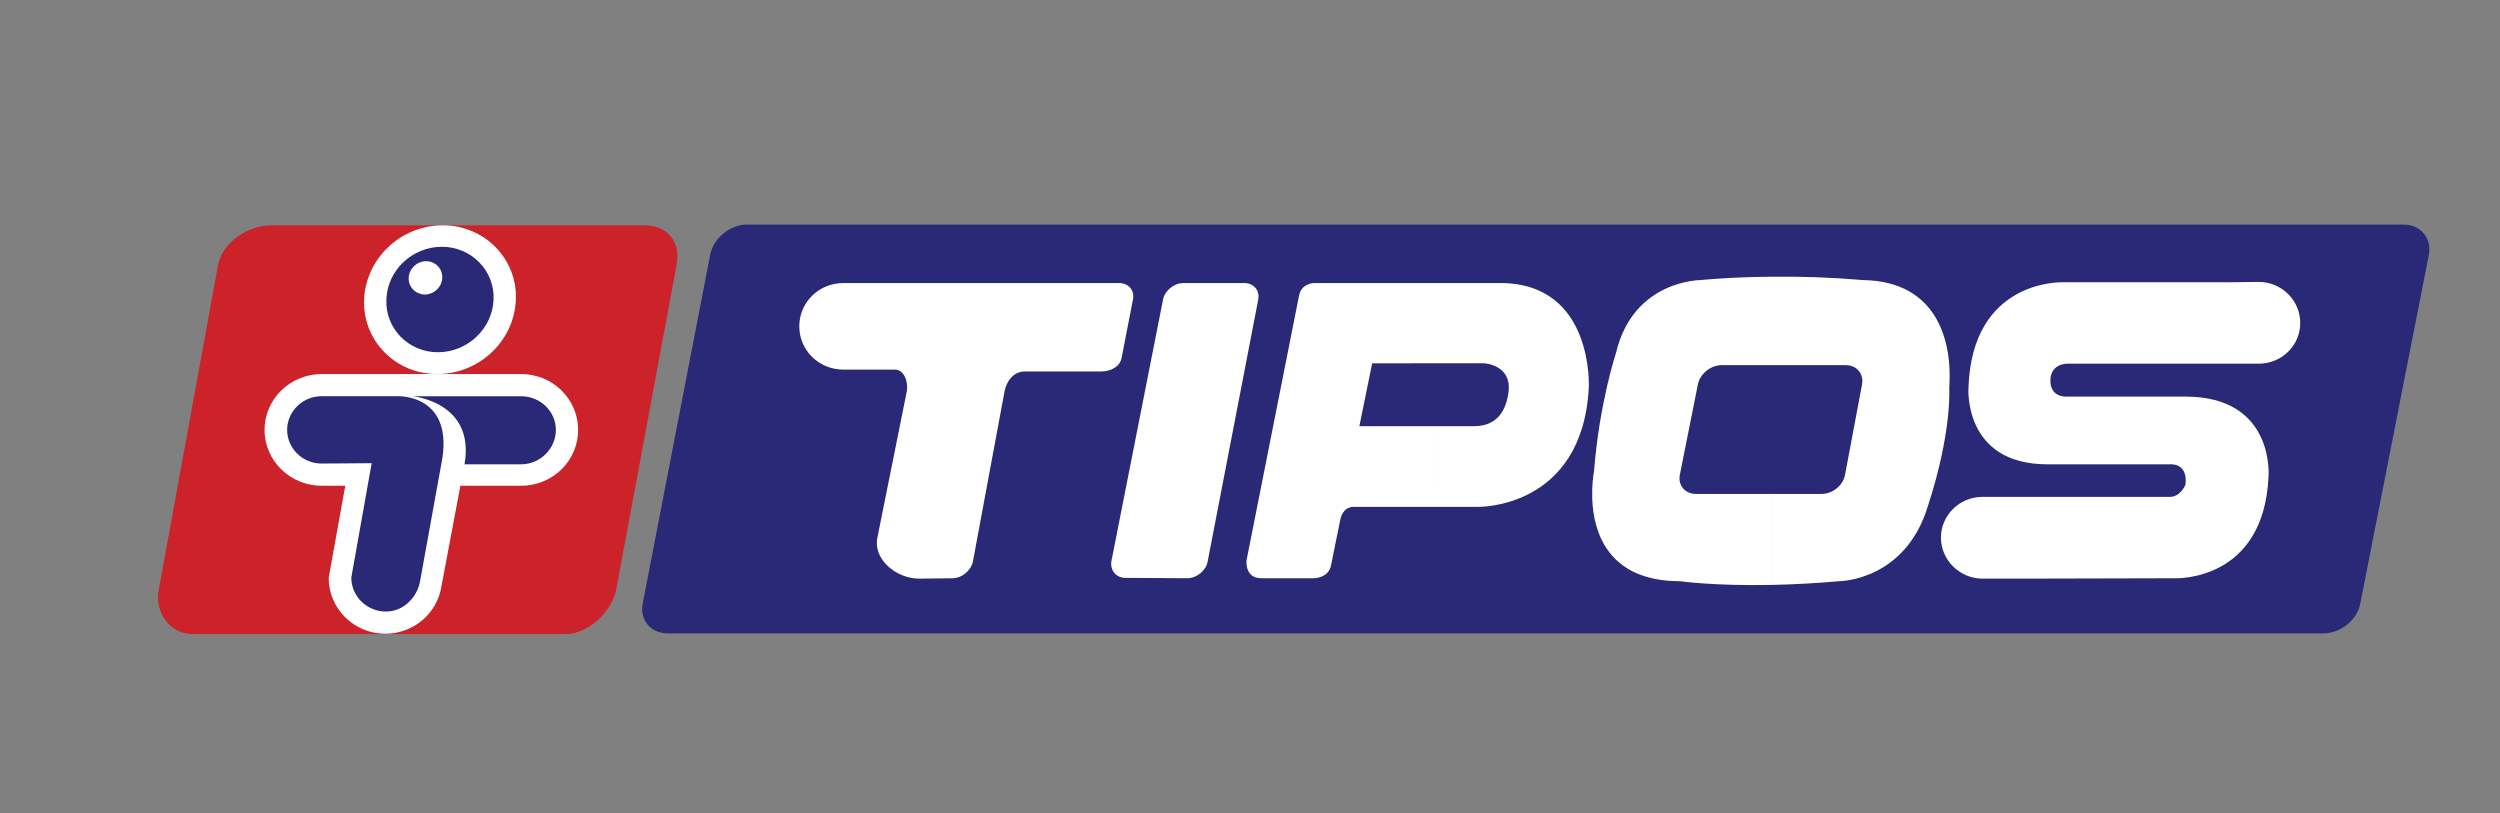 <svg width="126" height="41" viewBox="0 0 126 41" fill="none" xmlns="http://www.w3.org/2000/svg">
<rect x="0" y="0" width="126" height="41" fill="#808080" stroke="none"/>
<path fill-rule="evenodd" clip-rule="evenodd" d="M28.491 31.959C29.651 31.959 30.83 30.841 31.058 29.704L34.101 13.351C34.329 12.195 33.645 11.356 32.466 11.356H13.692C12.512 11.356 11.219 12.195 10.991 13.351L8.005 29.704C7.776 30.841 8.537 31.959 9.717 31.959H28.491Z" fill="#CC2229"/>
<path fill-rule="evenodd" clip-rule="evenodd" d="M22.043 18.852C24.154 18.852 25.923 17.174 25.999 15.104C26.02 14.617 25.941 14.131 25.764 13.676C25.588 13.22 25.319 12.805 24.974 12.454C24.629 12.104 24.215 11.825 23.757 11.637C23.299 11.448 22.806 11.353 22.309 11.357C20.197 11.357 18.428 13.035 18.352 15.104C18.331 15.591 18.411 16.077 18.587 16.532C18.763 16.988 19.032 17.404 19.377 17.754C19.722 18.105 20.137 18.383 20.595 18.572C21.053 18.76 21.546 18.856 22.043 18.852Z" fill="white"/>
<path fill-rule="evenodd" clip-rule="evenodd" d="M22.08 17.752C23.564 17.752 24.819 16.558 24.876 15.104C24.892 14.759 24.837 14.415 24.713 14.091C24.589 13.768 24.4 13.473 24.156 13.224C23.912 12.974 23.62 12.776 23.296 12.641C22.971 12.506 22.623 12.437 22.271 12.438C20.768 12.438 19.513 13.631 19.474 15.104C19.459 15.448 19.515 15.791 19.639 16.113C19.763 16.435 19.953 16.729 20.197 16.977C20.441 17.225 20.733 17.421 21.057 17.555C21.381 17.688 21.729 17.755 22.08 17.752Z" fill="#2A2978"/>
<path fill-rule="evenodd" clip-rule="evenodd" d="M21.415 14.843C21.871 14.843 22.271 14.47 22.29 14.004C22.296 13.895 22.279 13.786 22.241 13.684C22.203 13.582 22.143 13.489 22.066 13.41C21.99 13.331 21.897 13.269 21.795 13.227C21.692 13.184 21.582 13.163 21.471 13.165C21.015 13.165 20.616 13.537 20.597 14.004C20.592 14.112 20.61 14.22 20.649 14.321C20.688 14.423 20.747 14.515 20.823 14.594C20.9 14.672 20.992 14.735 21.093 14.777C21.195 14.82 21.304 14.842 21.415 14.843ZM26.265 18.852H16.203C15.442 18.854 14.713 19.152 14.175 19.679C13.637 20.207 13.334 20.921 13.331 21.667C13.334 22.413 13.637 23.128 14.175 23.655C14.713 24.183 15.442 24.48 16.203 24.482H17.402L16.565 29.125C16.565 30.673 17.839 31.94 19.418 31.94C20.863 31.94 22.043 30.896 22.252 29.535L23.203 24.482H26.265C26.643 24.482 27.016 24.41 27.365 24.268C27.714 24.127 28.03 23.919 28.297 23.658C28.564 23.396 28.776 23.086 28.92 22.744C29.064 22.402 29.138 22.036 29.138 21.666C29.138 21.297 29.064 20.93 28.92 20.589C28.775 20.247 28.564 19.937 28.297 19.675C28.03 19.414 27.713 19.207 27.365 19.065C27.016 18.924 26.643 18.852 26.265 18.852Z" fill="white"/>
<path fill-rule="evenodd" clip-rule="evenodd" d="M20.083 19.97H16.203C15.252 19.97 14.472 20.735 14.472 21.667C14.472 22.599 15.252 23.363 16.203 23.363L18.733 23.345L17.706 29.106C17.705 29.332 17.75 29.555 17.838 29.764C17.926 29.972 18.055 30.161 18.217 30.321C18.38 30.48 18.573 30.607 18.786 30.692C18.998 30.779 19.226 30.823 19.456 30.822C20.331 30.822 21.016 30.114 21.168 29.312L22.233 23.439C22.974 19.877 20.083 19.97 20.083 19.97Z" fill="#2A2978"/>
<path fill-rule="evenodd" clip-rule="evenodd" d="M26.265 23.401C27.235 23.401 28.016 22.599 28.016 21.667C28.016 20.735 27.236 19.971 26.265 19.971H20.787C20.787 19.971 23.963 20.25 23.412 23.401H26.265ZM35.795 12.829C35.966 12.008 36.784 11.319 37.64 11.319H121.143C121.999 11.319 122.57 12.009 122.417 12.829L118.956 30.43C118.804 31.251 117.947 31.922 117.111 31.922H33.664C32.789 31.922 32.238 31.251 32.39 30.43L35.795 12.829Z" fill="#2A2978"/>
<path fill-rule="evenodd" clip-rule="evenodd" d="M58.62 15.085C58.715 14.638 59.172 14.265 59.648 14.265H62.71C63.186 14.265 63.509 14.638 63.414 15.103L60.865 28.304C60.789 28.752 60.313 29.143 59.838 29.143L56.718 29.125C56.262 29.125 55.939 28.752 56.014 28.287L58.62 15.085ZM93.885 14.115C92.349 13.983 90.806 13.927 89.263 13.947V18.404H93.029C93.581 18.404 93.942 18.833 93.847 19.373L92.991 23.923C92.897 24.464 92.364 24.893 91.811 24.893H89.263V29.48C90.406 29.457 91.548 29.395 92.687 29.293C92.687 29.293 96.036 29.293 97.177 25.471C98.394 21.724 98.242 19.542 98.242 19.542C98.242 19.542 98.261 19.356 98.261 19.076V18.796C98.242 17.323 97.728 14.172 93.885 14.115ZM89.263 13.947C87.113 13.966 85.725 14.115 85.725 14.115C85.725 14.115 82.32 14.097 81.446 17.789C81.446 17.789 80.609 20.306 80.343 23.718C80.343 23.718 80.267 24.091 80.248 24.65V25.135C80.305 26.776 81.008 29.293 84.68 29.293C84.68 29.293 86.353 29.536 89.264 29.48V24.893H85.479C84.927 24.893 84.566 24.464 84.661 23.942L85.573 19.374C85.687 18.833 86.22 18.404 86.771 18.404L89.263 18.404V13.947ZM99.916 29.163C98.775 29.163 97.823 28.23 97.823 27.093C97.825 26.55 98.046 26.029 98.438 25.645C98.83 25.26 99.361 25.044 99.916 25.042H109.369C109.901 25.042 110.148 24.427 110.148 24.427C110.282 23.29 109.349 23.401 109.349 23.401H103.186C98.945 23.401 99.21 19.56 99.21 19.56C99.382 14.041 103.966 14.227 103.966 14.227H112.279L113.839 14.209C114.999 14.209 115.932 15.141 115.932 16.279C115.932 16.548 115.879 16.815 115.774 17.064C115.669 17.314 115.515 17.54 115.32 17.731C115.126 17.921 114.895 18.072 114.641 18.175C114.386 18.278 114.114 18.33 113.839 18.329H104.176C104.119 18.329 103.339 18.348 103.339 19.187C103.339 20.064 104.176 19.989 104.176 19.989H110.148C114.657 19.989 114.334 23.998 114.334 23.998C114.105 29.349 109.617 29.144 109.617 29.144C109.617 29.144 103.282 29.163 101.895 29.163H99.916ZM42.509 14.265C41.273 14.265 40.284 15.235 40.284 16.447C40.284 17.659 41.272 18.628 42.509 18.628H45.096C45.571 18.628 45.781 19.243 45.705 19.71L44.221 27.094C43.993 28.175 45.153 29.163 46.333 29.163L47.988 29.145C48.482 29.145 48.939 28.753 49.034 28.306L50.632 19.711C50.727 19.244 51.05 18.722 51.659 18.722H55.502C55.977 18.722 56.453 18.48 56.529 18.032L57.099 15.104C57.194 14.639 56.89 14.266 56.395 14.266H42.509V14.265ZM75.607 14.265H72.258V18.31H74.808C74.808 18.31 76.233 18.385 76.025 19.802C75.815 21.275 74.903 21.48 74.274 21.48H72.257V25.545H74.503C74.503 25.545 79.733 25.657 80.075 19.559C80.076 19.56 80.362 14.265 75.607 14.265ZM72.258 14.265H66.267C66.267 14.265 65.583 14.246 65.468 14.917L62.824 28.249C62.824 28.249 62.729 29.143 63.566 29.143H66.191C66.191 29.143 66.952 29.162 67.085 28.491C67.199 27.914 67.56 26.142 67.56 26.142C67.56 26.142 67.675 25.545 68.227 25.545H72.257L72.258 21.481H68.511L69.157 18.311L72.258 18.31V14.265Z" fill="white"/>
</svg>
